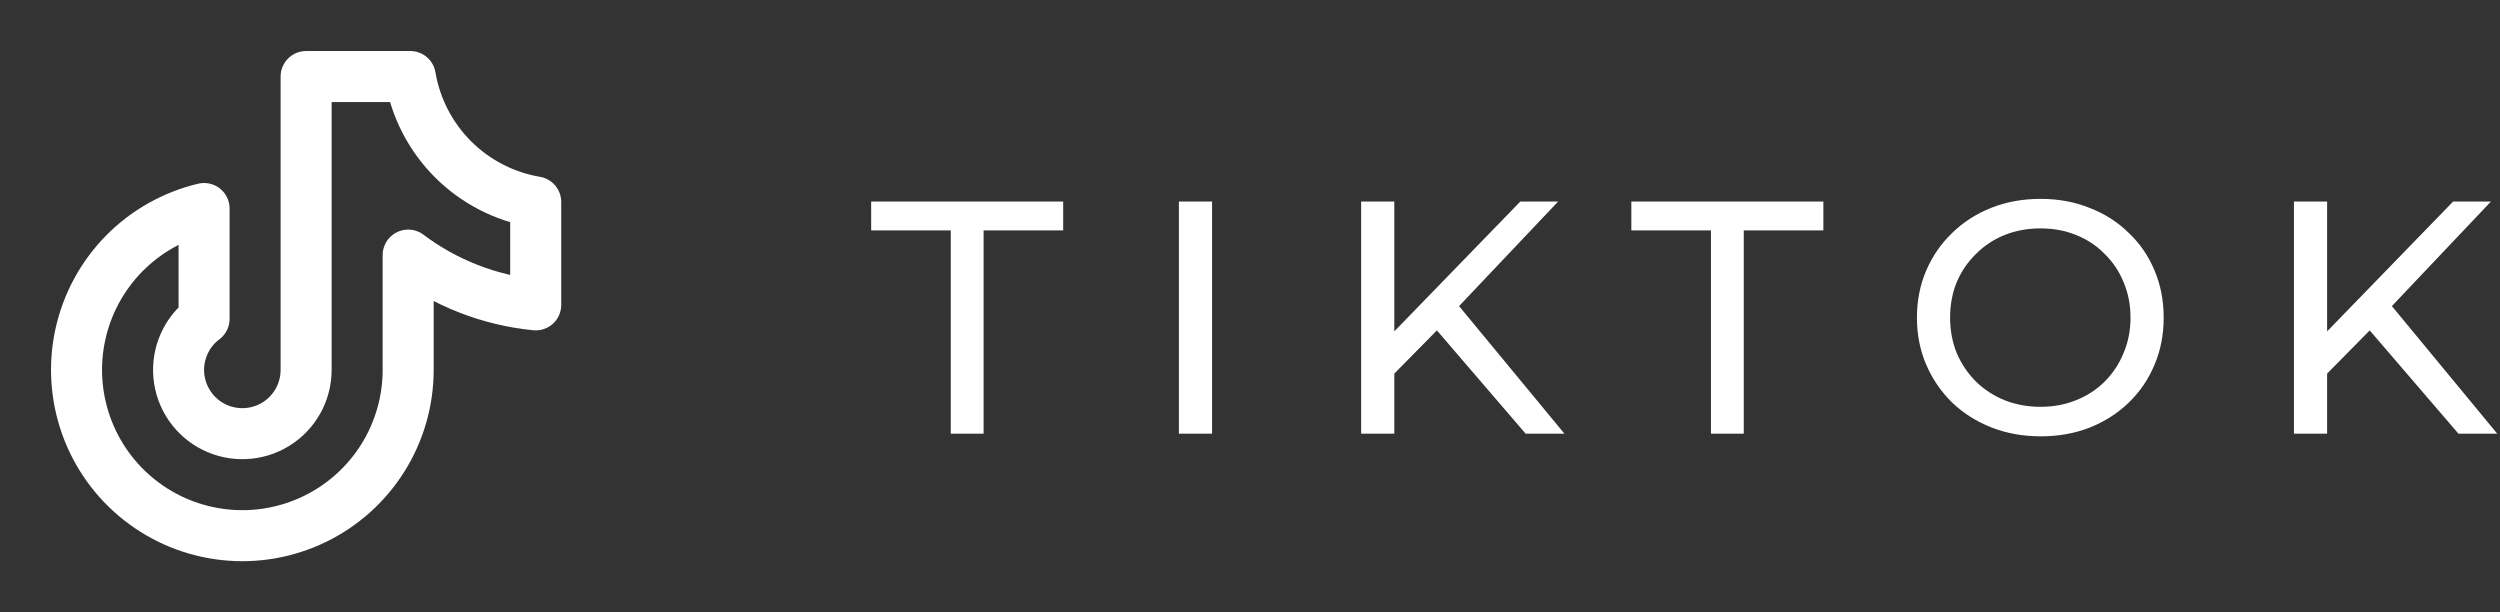 <?xml version="1.0" encoding="utf-8"?>
<svg xmlns="http://www.w3.org/2000/svg" width="98" height="24" viewBox="0 0 98 24" fill="none">
<rect x="0" y="0" width="98" height="24" fill="#333333" stroke="none"/>
<path d="M21 7.917V11.951C19.186 11.771 17.456 11.096 16 10V14.5C16 15.721 15.655 16.918 15.007 17.952C14.358 18.986 13.431 19.817 12.332 20.349C11.232 20.881 10.006 21.093 8.792 20.96C7.578 20.827 6.426 20.355 5.468 19.597C4.51 18.84 3.785 17.828 3.376 16.677C2.967 15.527 2.89 14.284 3.154 13.092C3.418 11.9 4.013 10.806 4.87 9.936C5.727 9.067 6.812 8.456 8 8.174V12.5C7.659 12.756 7.389 13.094 7.216 13.484C7.043 13.873 6.972 14.3 7.01 14.725C7.048 15.149 7.194 15.556 7.435 15.909C7.675 16.261 8.001 16.546 8.382 16.736C8.763 16.927 9.187 17.017 9.612 16.997C10.038 16.978 10.452 16.851 10.814 16.627C11.177 16.403 11.476 16.09 11.684 15.717C11.891 15.345 12 14.926 12 14.5V3H16.083C16.291 4.228 16.876 5.362 17.757 6.243C18.638 7.124 19.772 7.709 21 7.917Z" stroke="white" stroke-width="2" stroke-linecap="round" stroke-linejoin="round"/>
<path d="M37.27 17V9.031H34.15V7.9H41.677V9.031H38.557V17H37.27ZM46.213 17V7.9H47.513V17H46.213ZM54.501 14.803L54.436 13.217L59.597 7.9H61.079L57.088 12.112L56.36 12.918L54.501 14.803ZM53.357 17V7.9H54.657V17H53.357ZM59.805 17L56.074 12.658L56.945 11.696L61.326 17H59.805ZM67.069 17V9.031H63.949V7.9H71.476V9.031H68.356V17H67.069ZM79.993 17.104C79.3 17.104 78.654 16.987 78.056 16.753C77.467 16.519 76.956 16.194 76.522 15.778C76.089 15.353 75.751 14.859 75.508 14.296C75.266 13.733 75.144 13.117 75.144 12.45C75.144 11.783 75.266 11.167 75.508 10.604C75.751 10.041 76.089 9.551 76.522 9.135C76.956 8.71 77.467 8.381 78.056 8.147C78.646 7.913 79.291 7.796 79.993 7.796C80.687 7.796 81.324 7.913 81.904 8.147C82.494 8.372 83.005 8.697 83.438 9.122C83.88 9.538 84.218 10.028 84.452 10.591C84.695 11.154 84.816 11.774 84.816 12.45C84.816 13.126 84.695 13.746 84.452 14.309C84.218 14.872 83.88 15.366 83.438 15.791C83.005 16.207 82.494 16.532 81.904 16.766C81.324 16.991 80.687 17.104 79.993 17.104ZM79.993 15.947C80.496 15.947 80.96 15.86 81.384 15.687C81.818 15.514 82.19 15.271 82.502 14.959C82.823 14.638 83.07 14.266 83.243 13.841C83.425 13.416 83.516 12.953 83.516 12.45C83.516 11.947 83.425 11.484 83.243 11.059C83.07 10.634 82.823 10.266 82.502 9.954C82.19 9.633 81.818 9.386 81.384 9.213C80.96 9.04 80.496 8.953 79.993 8.953C79.482 8.953 79.01 9.04 78.576 9.213C78.152 9.386 77.779 9.633 77.458 9.954C77.138 10.266 76.886 10.634 76.704 11.059C76.531 11.484 76.444 11.947 76.444 12.45C76.444 12.953 76.531 13.416 76.704 13.841C76.886 14.266 77.138 14.638 77.458 14.959C77.779 15.271 78.152 15.514 78.576 15.687C79.01 15.86 79.482 15.947 79.993 15.947ZM91.067 14.803L91.002 13.217L96.163 7.9H97.645L93.654 12.112L92.926 12.918L91.067 14.803ZM89.923 17V7.9H91.223V17H89.923ZM96.371 17L92.64 12.658L93.511 11.696L97.892 17H96.371Z" fill="white"/>
</svg>